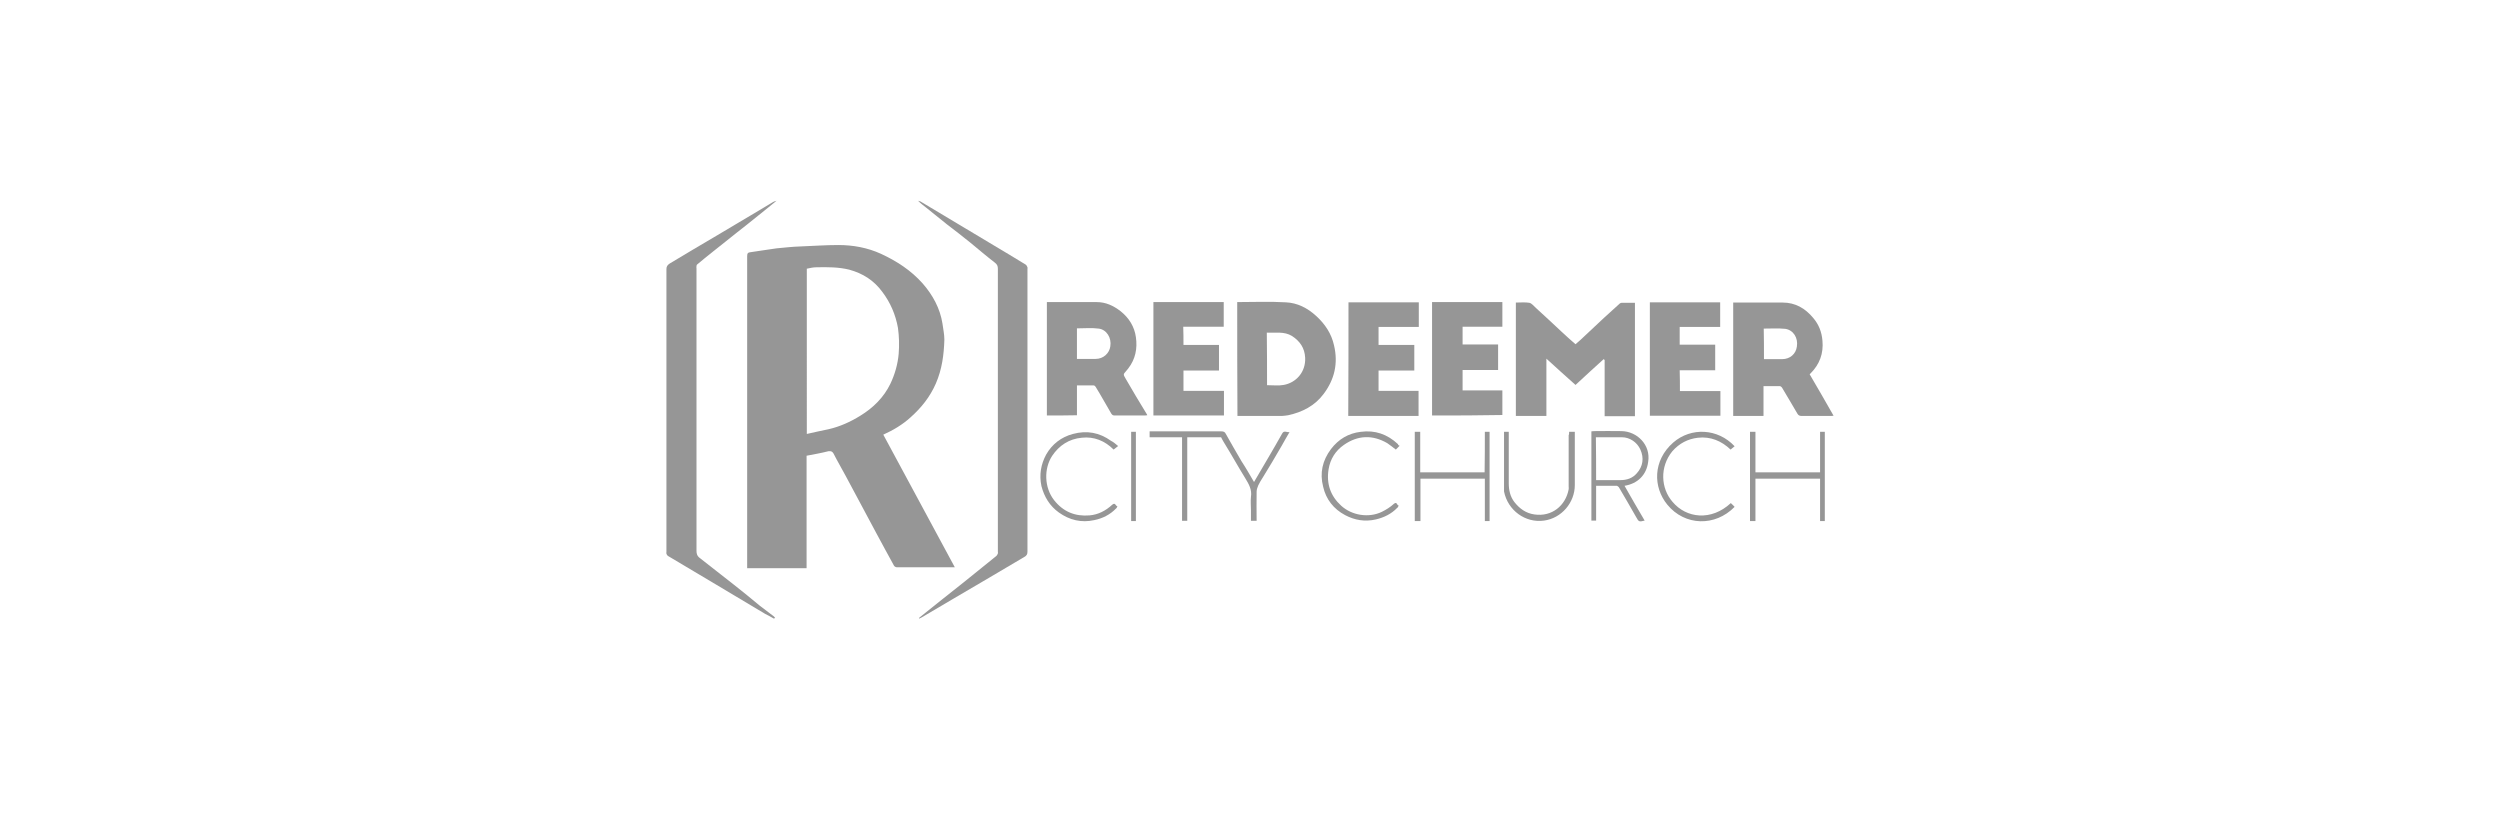 <?xml version="1.0" encoding="utf-8"?>
<!-- Generator: Adobe Illustrator 23.0.6, SVG Export Plug-In . SVG Version: 6.00 Build 0)  -->
<svg version="1.1" id="Layer_1" xmlns="http://www.w3.org/2000/svg" xmlns:xlink="http://www.w3.org/1999/xlink" x="0px" y="0px"
	 viewBox="0 0 1056 346" enable-background="new 0 0 1056 346" xml:space="preserve">
<g>
	<path fill="#969696" d="M340.7,192.5c0,15.9,0,31.7,0,47.5c-8.4,0-16.6,0-25.1,0c0-0.5,0-0.9,0-1.4c0-43.5,0-86.9,0-130.4
		c0-1.2,0.3-1.6,1.6-1.7c3.6-0.5,7.1-1.1,10.8-1.6c3.3-0.3,6.6-0.7,10-0.8c5.3-0.2,10.7-0.6,16.1-0.6c6.2,0,12.3,1.1,18,3.7
		c6.7,3.1,12.7,7,17.6,12.5c4.3,4.9,7.4,10.6,8.4,17c0.3,2.3,0.8,4.5,0.8,6.8c-0.2,6.4-1,12.5-3.6,18.5c-2.5,5.7-6.1,10.2-10.7,14.3
		c-3.4,3.1-7.3,5.4-11.5,7.3c10.1,18.7,20.1,37.3,30.2,56c-8.3,0-16.5,0-24.6,0c-0.3,0-0.9-0.3-1.1-0.7c-2.5-4.5-5-9.2-7.5-13.8
		c-4.3-8.1-8.6-16.1-12.9-24.1c-1.7-3.2-3.5-6.2-5.1-9.4c-0.6-1-1.1-1.1-2.2-1C346.8,191.4,343.8,191.9,340.7,192.5z M340.8,183.3
		c3.2-0.7,6.1-1.4,9.2-2c4.8-1.1,9.2-3.1,13.4-5.7c5.4-3.3,9.9-7.7,12.7-13.5c1.9-4,3.1-8.2,3.5-12.6c0.3-3.7,0.2-7.4-0.3-11
		c-1-5.6-3.2-10.7-6.6-15.2c-3.6-4.9-8.2-7.8-14-9.4c-4.5-1.1-9.2-1.1-13.8-1c-1.4,0-2.7,0.3-4.1,0.6
		C340.8,136.7,340.8,159.8,340.8,183.3z"/>
	<path fill="#969696" d="M326.9,261.3c-1.2-0.7-2.5-1.4-3.7-2c-7-4.2-14.1-8.4-21.1-12.6c-6.7-4-13.3-7.9-20-11.9
		c-0.2-0.1-0.5-0.6-0.6-0.9c-0.1-0.2,0-0.6,0-0.8c0-39.8,0-79.6,0-119.5c0-1.1,0.5-1.7,1.4-2.3c6.7-4,13.5-8.1,20.2-12
		c5.8-3.5,11.7-6.9,17.5-10.4c2-1.2,4-2.4,6-3.6c0.3-0.2,0.8-0.3,1.4-0.5c-2.6,2.2-5.2,4.2-7.9,6.4c-2.9,2.4-5.9,4.7-8.8,7
		c-3.4,2.7-6.8,5.4-10.3,8.2c-2.2,1.7-4.3,3.5-6.5,5.3c-0.2,0.1-0.3,0.5-0.3,0.7c-0.1,0.3,0,0.7,0,1c0,39.7,0,79.5,0,119.2
		c0,1.2,0.2,2.2,1.4,3.1c4.8,3.7,9.5,7.5,14.3,11.2c3.7,2.9,7.5,6,11.1,9c1.9,1.5,3.9,2.9,5.8,4.4c0.2,0.2,0.5,0.5,0.6,0.7
		C327,261.2,327,261.2,326.9,261.3z"/>
	<path fill="#969696" d="M388.2,261c6.4-5.1,12.7-10.2,19.2-15.3c4.5-3.6,9.1-7.3,13.5-10.9c0.2-0.2,0.5-0.7,0.6-1
		c0.1-0.2,0-0.5,0-0.7c0-39.8,0-79.8,0-119.6c0-1.1-0.3-1.8-1.2-2.5c-3.5-2.7-6.9-5.6-10.3-8.4c-3.3-2.7-6.7-5.3-10.1-7.9
		c-2.9-2.3-5.8-4.7-8.7-7c-1.1-0.9-2.4-1.8-3.4-2.9c0.3,0.1,0.8,0.2,1,0.3c10.3,6.1,20.6,12.4,30.9,18.5c4.5,2.7,9.1,5.4,13.6,8.2
		c0.3,0.2,0.5,0.7,0.7,1.1c0.1,0.2,0,0.5,0,0.7c0,39.8,0,79.5,0,119.4c0,1.1-0.3,1.7-1.4,2.3c-5,2.9-9.9,5.9-14.9,8.8
		c-5,2.9-10,5.9-15,8.8c-4.4,2.6-9,5.3-13.4,7.9c-0.3,0.2-0.7,0.3-1,0.5C388.2,261.2,388.2,261.2,388.2,261z"/>
	<path fill="#969696" d="M677.4,151.7c-3.9,3.5-7.8,7.1-11.9,10.9c-4.1-3.6-8.2-7.4-12.3-11.1c0,8.1,0,16.1,0,24.2
		c-4.3,0-8.6,0-12.9,0c0-15.9,0-31.9,0-47.9c1.9,0,3.9-0.2,5.7,0.1c1,0.2,1.9,1.4,2.8,2.2c3.6,3.3,7.3,6.7,10.9,10.1
		c1.8,1.7,3.7,3.4,5.8,5.2c1.4-1.2,2.9-2.5,4.3-3.9c2.6-2.5,5.3-4.9,7.9-7.4c2.2-1.9,4.3-4,6.5-5.9c0.2-0.2,0.6-0.3,0.8-0.3
		c1.8,0,3.6,0,5.6,0c0,16,0,31.9,0,47.9c-4.2,0-8.5,0-12.8,0c0-7.9,0-15.8,0-23.7C677.6,151.8,677.5,151.8,677.4,151.7z"/>
	<path fill="#969696" d="M522.6,127.6c6.9,0,13.7-0.3,20.5,0.1c4.9,0.2,9.2,2.4,12.9,5.8c3.7,3.4,6.4,7.4,7.5,12.4
		c1.8,7.6,0.2,14.4-4.4,20.5c-3.7,5-9,7.7-15,9c-0.9,0.2-1.8,0.2-2.7,0.3c-6.2,0-12.4,0-18.7,0C522.6,159.6,522.6,143.7,522.6,127.6
		z M535.2,162.7c2.5,0,4.9,0.3,7-0.1c5.2-0.9,9.4-5.4,9.1-11.5c-0.2-4.1-2.2-7-5.6-9.2c-3.3-2-6.9-1.2-10.6-1.4
		C535.2,148,535.2,155.3,535.2,162.7z"/>
	<path fill="#969696" d="M764.4,158.1c3.4,5.8,6.7,11.5,10.1,17.5c-0.7,0.1-1,0.1-1.4,0.1c-4.1,0-8.1,0-12.1,0c-0.9,0-1.4-0.3-1.8-1
		c-2.2-3.7-4.3-7.4-6.5-11c-0.1-0.2-0.6-0.6-0.9-0.6c-2.3,0-4.5,0-6.9,0c0,4.2,0,8.3,0,12.6c-4.2,0-8.5,0-12.8,0
		c0-15.9,0-31.9,0-47.9c0.5,0,1,0,1.5,0c6.5,0,12.9,0,19.4,0c5.3,0,9.5,2.4,12.9,6.5c2.4,2.8,3.6,6,3.9,9.6c0.5,5.4-1.2,10-5,13.8
		C764.8,157.7,764.6,157.9,764.4,158.1z M745.1,151.7c2.7,0,5.2,0,7.7,0c3.3,0,5.8-2.2,6.2-5.3c0.6-3.7-1.5-7-4.9-7.5
		c-3.1-0.3-6.1-0.1-9.1-0.1C745.1,142.8,745.1,147.1,745.1,151.7z"/>
	<path fill="#969696" d="M442.2,175.5c0-16,0-31.9,0-47.9c0.6,0,1,0,1.5,0c6.5,0,13,0,19.5,0c3.9,0,7.1,1.5,10.2,3.9
		c3.5,2.8,5.8,6.5,6.4,10.9c0.7,4.8-0.2,9.3-3.2,13.2c-0.3,0.3-0.6,0.8-0.9,1.1c-1.4,1.5-1.2,1.5-0.2,3.3c2.9,5,5.9,10.1,9,15.1
		c0,0.1,0,0.1,0.1,0.3c-0.3,0-0.7,0.1-1,0.1c-4.2,0-8.4,0-12.7,0c-0.7,0-1-0.1-1.5-0.8c-2.2-3.7-4.3-7.6-6.6-11.3
		c-0.1-0.2-0.5-0.6-0.8-0.6c-2.4,0-4.8,0-7.1,0c0,4.2,0,8.4,0,12.6C450.6,175.5,446.5,175.5,442.2,175.5z M454.9,138.7
		c0,4.2,0,8.5,0,12.9c2.7,0,5.3,0,7.9,0c3.3,0,5.8-2.4,6.2-5.3c0.6-3.6-1.6-7.1-4.9-7.5C461.1,138.4,458.1,138.7,454.9,138.7z"/>
	<path fill="#969696" d="M604.9,175.5c0-16,0-31.9,0-47.9c10,0,19.9,0,29.7,0c0,3.4,0,6.8,0,10.4c-5.6,0-11.1,0-16.8,0
		c0,2.6,0,5,0,7.5c5,0,9.9,0,15,0c0,3.6,0,7.1,0,10.8c-5,0-9.9,0-15,0c0,2.9,0,5.7,0,8.6c5.6,0,11.1,0,16.8,0c0,3.5,0,6.9,0,10.4
		C624.7,175.5,614.9,175.5,604.9,175.5z"/>
	<path fill="#969696" d="M569.6,127.7c10,0,19.9,0,29.7,0c0,3.5,0,6.9,0,10.4c-5.7,0-11.3,0-17,0c0,2.6,0,5,0,7.6c5,0,10,0,15.1,0
		c0,3.6,0,7.1,0,10.8c-5,0-10,0-15.1,0c0,2.9,0,5.7,0,8.6c5.7,0,11.2,0,16.9,0c0,3.6,0,7,0,10.6c-9.9,0-19.7,0-29.7,0
		C569.6,159.6,569.6,143.7,569.6,127.7z"/>
	<path fill="#969696" d="M709.6,165.2c5.8,0,11.3,0,17.1,0c0,3.5,0,6.9,0,10.4c-9.9,0-19.9,0-29.8,0c0-15.9,0-31.9,0-47.9
		c9.9,0,19.7,0,29.7,0c0,3.4,0,6.8,0,10.4c-5.7,0-11.3,0-17.1,0c0,2.6,0,5,0,7.5c5,0,9.9,0,15,0c0,3.6,0,7.1,0,10.8c-5,0-9.9,0-15,0
		C709.6,159.4,709.6,162.1,709.6,165.2z"/>
	<path fill="#969696" d="M499.9,145.7c5,0,10,0,15,0c0,3.6,0,7.1,0,10.8c-5,0-9.9,0-15,0c0,2.9,0,5.7,0,8.6c5.7,0,11.3,0,17.1,0
		c0,3.5,0,6.9,0,10.4c-9.9,0-19.9,0-29.8,0c0-15.9,0-31.9,0-47.9c9.9,0,19.7,0,29.7,0c0,3.4,0,6.8,0,10.4c-5.7,0-11.3,0-17.1,0
		C499.9,140.7,499.9,143,499.9,145.7z"/>
	<path fill="#969696" d="M529.7,203.6c4-6.9,8.1-13.7,11.9-20.5c0.8-1.5,2-0.3,3.1-0.6c-1,1.8-2.2,3.7-3.2,5.6
		c-2.6,4.5-5.3,9.1-8.1,13.6c-0.7,1.1-1.4,2.2-1.9,3.3c-0.3,0.8-0.7,1.7-0.7,2.6c-0.1,4.1,0,8.2,0,12.4c-0.8,0-1.6,0-2.4,0
		c0-1.5,0-2.8,0-4.3c0-1.9-0.2-3.9,0-5.8c0.5-3.1-0.9-5.4-2.4-7.9c-3.1-5-5.9-10.1-9-15.1c-0.5-0.7-0.8-1.5-1.2-2.2
		c-4.7,0-9.4,0-14.3,0c0,11.8,0,23.5,0,35.3c-0.8,0-1.4,0-2.2,0c0-11.7,0-23.4,0-35.3c-4.7,0-9.2,0-13.7,0c0-0.8,0-1.6,0-2.5
		c0.5,0,0.9,0,1.5,0c9.5,0,19.2,0,28.7,0c1,0,1.6,0.2,2,1.1c2.2,3.9,4.3,7.6,6.6,11.5C526.3,197.7,528,200.7,529.7,203.6z"/>
	<path fill="#969696" d="M686.2,205.2c2.8,5,5.7,9.9,8.5,14.7c-2.4,0.6-2.5,0.5-3.6-1.5c-2.4-4.2-4.8-8.4-7.3-12.6
		c-0.1-0.2-0.6-0.5-0.8-0.6c-2.9,0-5.8,0-8.8,0c0,5,0,9.9,0,14.7c-0.8,0-1.4,0-2,0c0-12.5,0-25.1,0-37.7c0.5,0,0.9-0.1,1.2-0.1
		c3.9,0,7.6-0.1,11.5,0c6.7,0.1,12.4,5.9,11.3,12.9C695.5,200.7,691.7,204.3,686.2,205.2z M674.2,202.8c3.5,0,6.9,0,10.3,0
		c2.7,0,5.1-0.8,6.9-2.9c2.6-2.9,3.1-6.4,1.5-10c-1.4-3.1-4.5-5.2-7.8-5.2c-3.3,0-6.5,0-9.8,0c-0.5,0-0.8,0-1.2,0
		C674.2,190.9,674.2,196.8,674.2,202.8z"/>
	<path fill="#969696" d="M627.2,182.4c0.8,0,1.4,0,2,0c0,12.5,0,25.1,0,37.7c-0.7,0-1.2,0-2,0c0-6,0-11.9,0-17.9
		c-9.1,0-18.2,0-27.2,0c0,5.9,0,11.9,0,17.9c-0.8,0-1.6,0-2.4,0c0-12.5,0-25.1,0-37.7c0.8,0,1.5,0,2.3,0c0,5.7,0,11.3,0,17.1
		c9.1,0,18.2,0,27.2,0C627.2,193.9,627.2,188.2,627.2,182.4z"/>
	<path fill="#969696" d="M741.5,220.1c-0.8,0-1.5,0-2.3,0c0-12.6,0-25.1,0-37.7c0.8,0,1.5,0,2.3,0c0,5.7,0,11.3,0,17.1
		c9.1,0,18.2,0,27.3,0c0-5.7,0-11.3,0-17.1c0.8,0,1.4,0,2,0c0,12.5,0,25.1,0,37.7c-0.7,0-1.2,0-2,0c0-5.9,0-11.9,0-17.9
		c-9.2,0-18.3,0-27.3,0C741.5,208.1,741.5,214.1,741.5,220.1z"/>
	<path fill="#969696" d="M662.8,182.4c0.9,0,1.6,0,2.4,0c0,0.6,0,1,0,1.5c0,7,0,14.1,0,21c0,7.4-5.6,14-13,15
		c-7.9,1.1-15.3-4.3-16.9-12.3c0-0.2,0-0.5,0-0.7c0-7.9,0-16,0-23.9c0-0.2,0-0.3,0-0.6c0.7,0,1.4,0,2,0c0,0.5,0,1,0,1.5
		c0,6.8,0,13.6,0,20.3c0,2.8,0.6,5.6,2.4,7.9c2.2,2.8,4.9,4.7,8.4,5.2c7.4,1.1,13.2-3.7,14.5-10.6c0.1-0.3,0-0.8,0-1.2
		c0-7.3,0-14.5,0-21.7C662.8,183.6,662.8,183,662.8,182.4z"/>
	<path fill="#969696" d="M472.3,188.4c-0.7,0.6-1.2,1-1.9,1.5c-3.7-3.7-8.3-5.6-13.5-5c-5.3,0.5-9.5,3.2-12.5,7.7
		c-3.5,5.4-3.3,13.3,0.8,18.6c3.9,5,9,7,15,6.5c3.7-0.3,6.9-2,9.6-4.5c1.4-1.2,1.4,0.7,2.2,0.6c-0.2,0.3-0.2,0.8-0.6,1
		c-2.5,2.6-5.7,4.2-9.2,4.9c-5.4,1.2-10.4,0-14.9-3.2c-3.9-2.8-6.2-6.6-7.4-11.2c-1-4.8-0.2-9.2,2-13.3c2.5-4.4,6.4-7.4,11.3-8.7
		c5.9-1.6,11.2-0.6,16.1,2.9C470.3,186.7,471.2,187.5,472.3,188.4z"/>
	<path fill="#969696" d="M731.1,212.5c0.6,0.6,1.1,1,1.6,1.6c-8.2,8.4-21,8.1-28.4-0.9c-6.1-7.4-6.2-18.7,2.5-26.3
		c7.5-6.5,18.8-6,25.9,1.6c-0.6,0.5-1.1,0.9-1.7,1.4c-3.9-3.7-8.5-5.6-13.8-5c-4.3,0.5-7.9,2.4-10.8,5.7c-5.4,6.6-4.9,15.7,0.1,21.4
		C712.3,218.9,722.8,220.2,731.1,212.5z"/>
	<path fill="#969696" d="M591.2,188.3c-0.6,0.6-1.1,1.1-1.6,1.6c-1.2-0.9-2.4-1.9-3.6-2.7c-6.2-3.6-12.4-3.4-18.3,0.7
		c-3.6,2.5-5.8,6-6.5,10.3c-1,6.1,0.8,11.3,5.3,15.4c4.5,4.1,11.6,5.3,17.2,2.6c1.8-0.9,3.6-2,5.1-3.4c1.4-1.1,1.2,0.8,2,0.7
		c-0.2,0.3-0.2,0.8-0.6,1c-2.5,2.6-5.6,4.1-9,4.9c-4.7,1.1-9,0.3-13-1.8c-4.9-2.6-8.1-6.7-9.3-12c-1.5-5.8-0.3-11.1,3.3-15.9
		c3.2-4.2,7.4-6.7,12.6-7.3c6-0.8,11.2,1,15.7,5.2C590.6,188.1,590.8,188.1,591.2,188.3z"/>
	<path fill="#969696" d="M477.8,182.4c0.7,0,1.4,0,2,0c0,12.6,0,25.1,0,37.7c-0.7,0-1.2,0-2,0C477.8,207.6,477.8,195.1,477.8,182.4z
		"/>
</g>
</svg>
